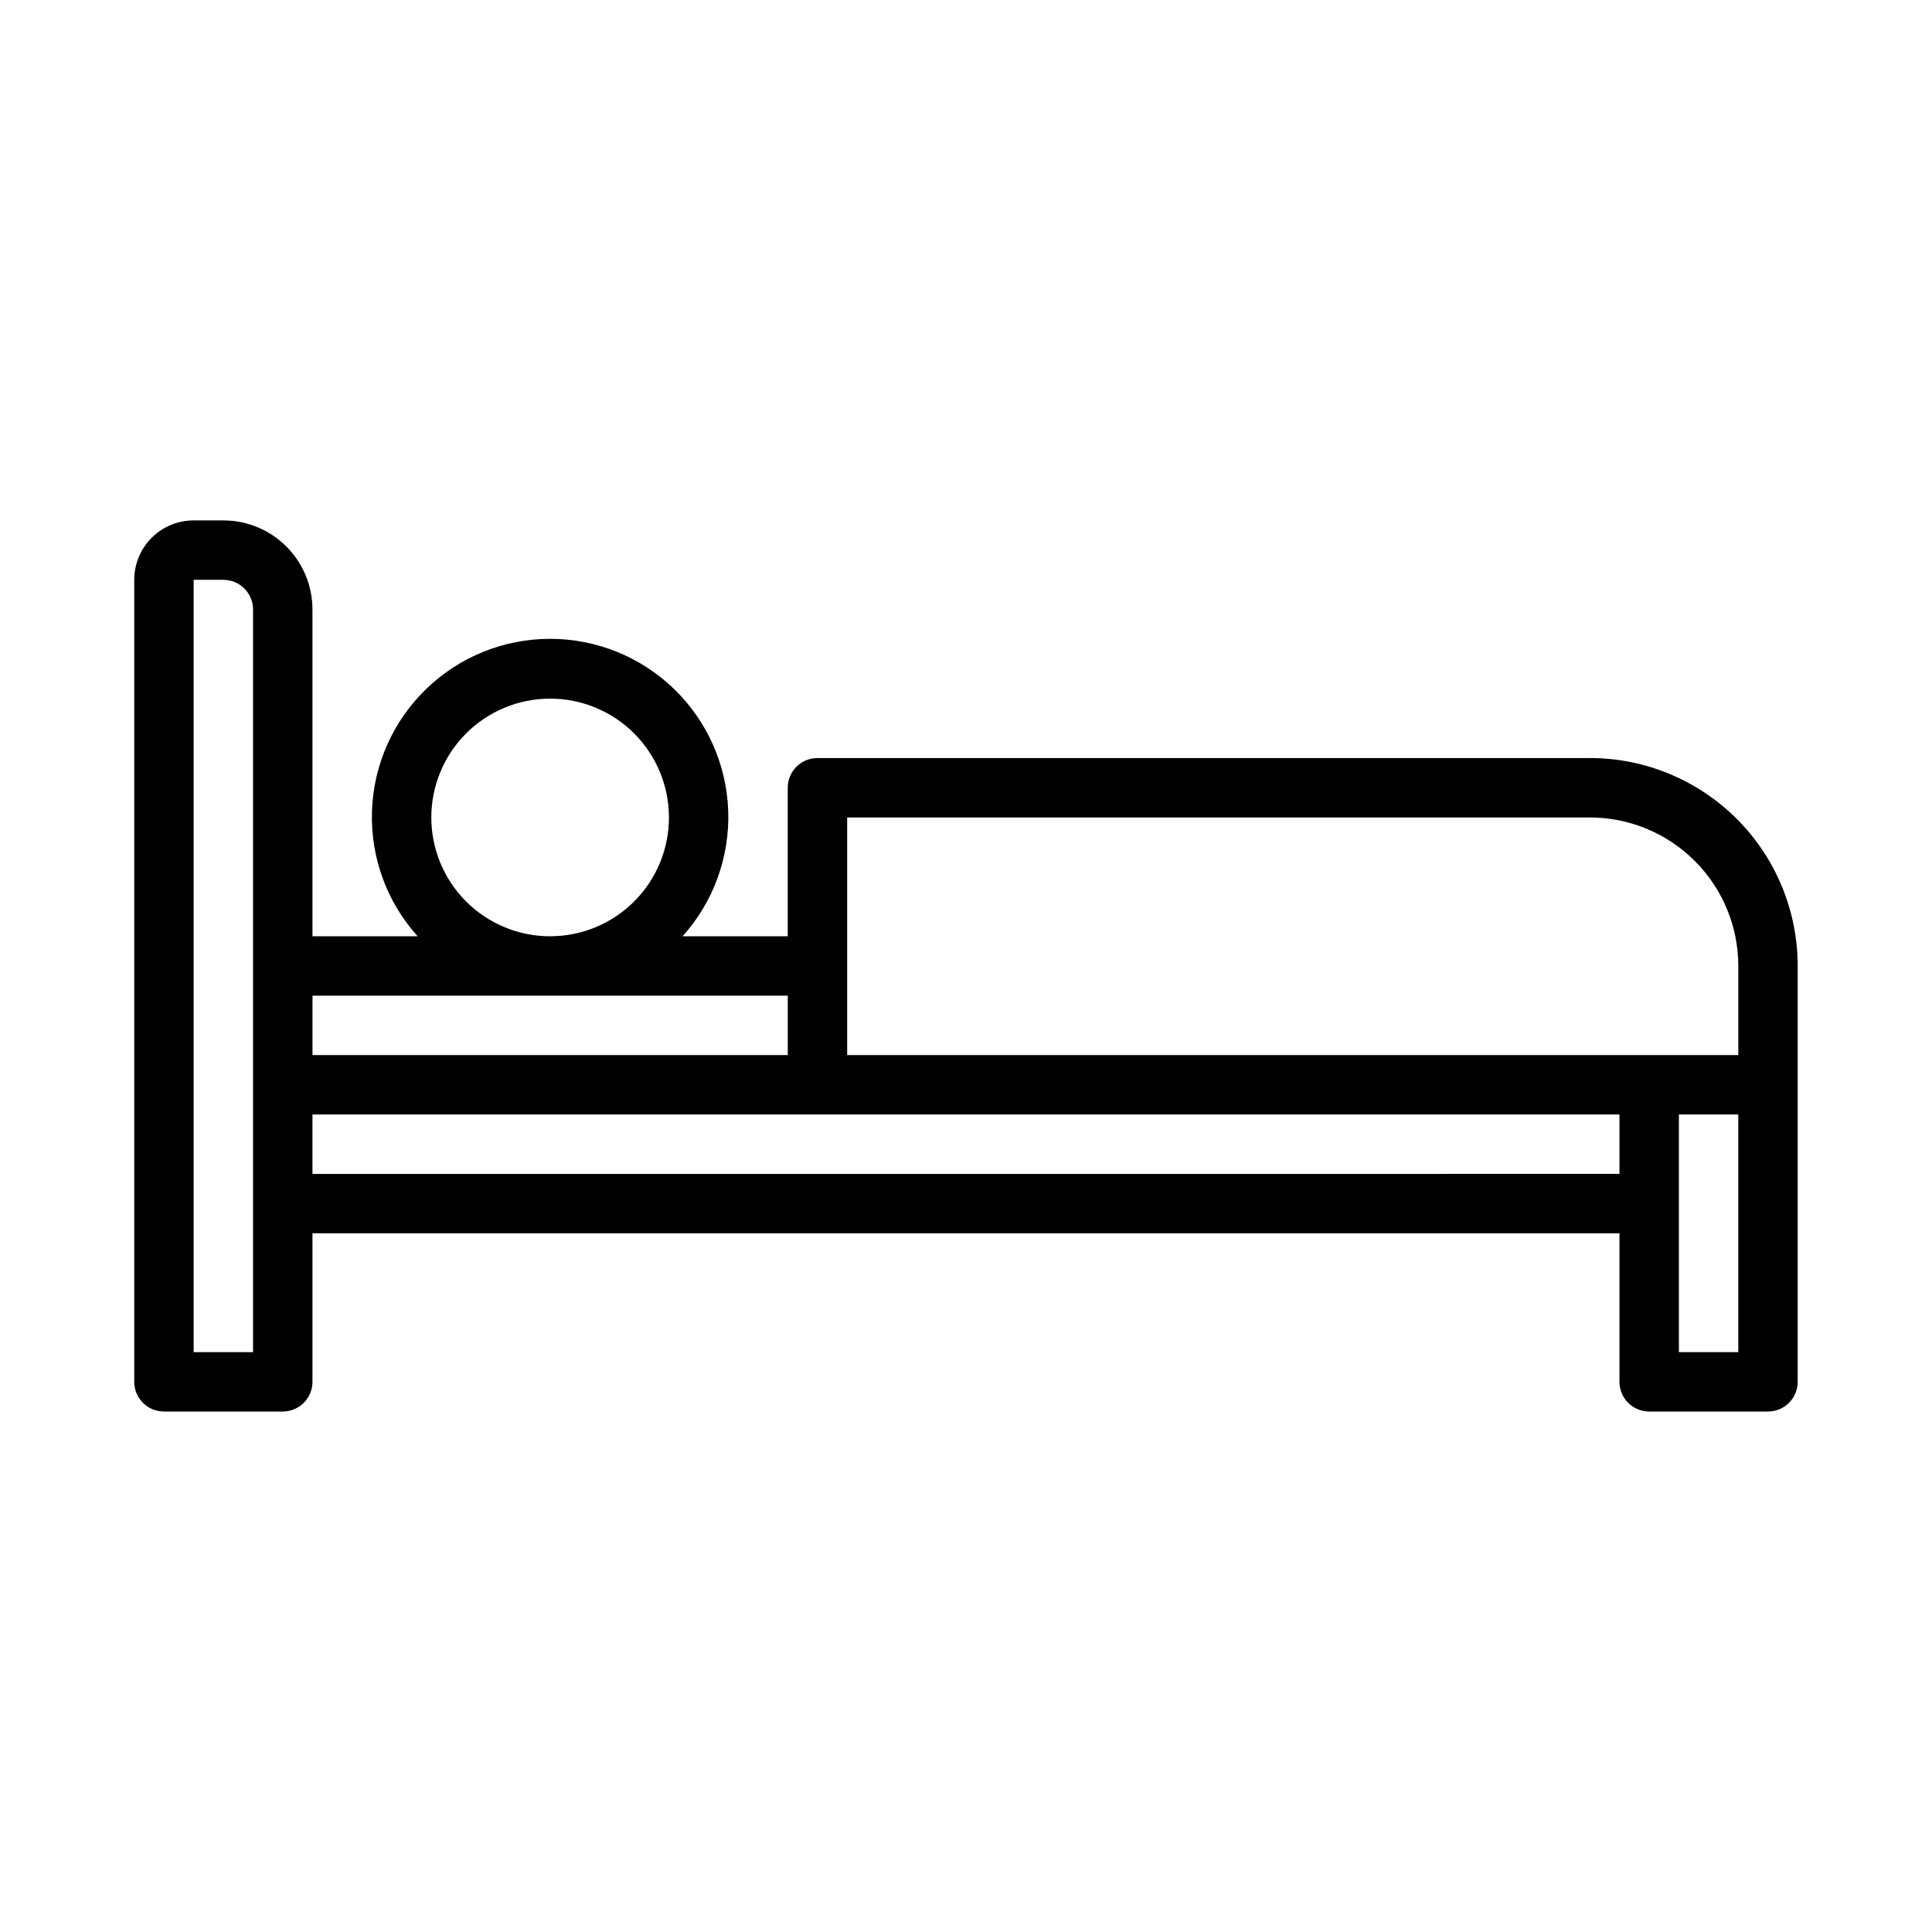 <?xml version="1.0" encoding="UTF-8"?>
<!-- Uploaded to: ICON Repo, www.iconrepo.com, Generator: ICON Repo Mixer Tools -->
<svg fill="#000000" width="800px" height="800px" version="1.1" viewBox="144 144 512 512" xmlns="http://www.w3.org/2000/svg">
 <path d="m565.31 344.89h-204.68c-4.348 0-7.871 3.523-7.871 7.871v39.359h-27.867c8.188-9.098 12.523-21.02 12.094-33.25-0.43-12.234-5.59-23.82-14.395-32.32-8.805-8.504-20.566-13.254-32.809-13.254-12.238 0-24 4.75-32.805 13.254-8.805 8.5-13.969 20.086-14.398 32.32-0.43 12.23 3.906 24.152 12.094 33.25h-27.867v-86.59c0-6.266-2.488-12.27-6.914-16.699-4.43-4.43-10.438-6.918-16.699-6.918h-7.875c-4.176 0-8.18 1.66-11.133 4.613-2.949 2.949-4.609 6.957-4.609 11.133v212.54c0 2.086 0.828 4.09 2.305 5.566 1.477 1.477 3.481 2.305 5.566 2.305h31.488c2.09 0 4.09-0.828 5.566-2.305 1.477-1.477 2.305-3.481 2.305-5.566v-39.359h346.37v39.359c0 2.086 0.828 4.09 2.305 5.566 1.477 1.477 3.481 2.305 5.566 2.305h31.488c2.09 0 4.09-0.828 5.566-2.305 1.477-1.477 2.305-3.481 2.305-5.566v-110.21c0-14.617-5.805-28.633-16.137-38.965-10.336-10.336-24.352-16.141-38.965-16.141zm-196.8 15.742h196.8c10.438 0 20.449 4.148 27.832 11.531 7.379 7.379 11.527 17.391 11.527 27.832v23.617l-236.16-0.004zm-110.21 0c0-8.348 3.32-16.359 9.223-22.266 5.906-5.902 13.914-9.223 22.266-9.223 8.352 0 16.363 3.32 22.266 9.223 5.906 5.906 9.223 13.918 9.223 22.266 0 8.352-3.316 16.363-9.223 22.266-5.902 5.906-13.914 9.223-22.266 9.223-8.352 0-16.359-3.316-22.266-9.223-5.902-5.902-9.223-13.914-9.223-22.266zm94.465 47.23v15.742l-125.95 0.004v-15.742zm-141.7 94.469h-15.746v-204.67h7.875c2.086 0 4.09 0.828 5.566 2.305s2.305 3.477 2.305 5.566zm15.742-47.23v-15.746h346.37v15.742zm377.86 47.23h-15.742v-62.977h15.742z"/>
</svg>